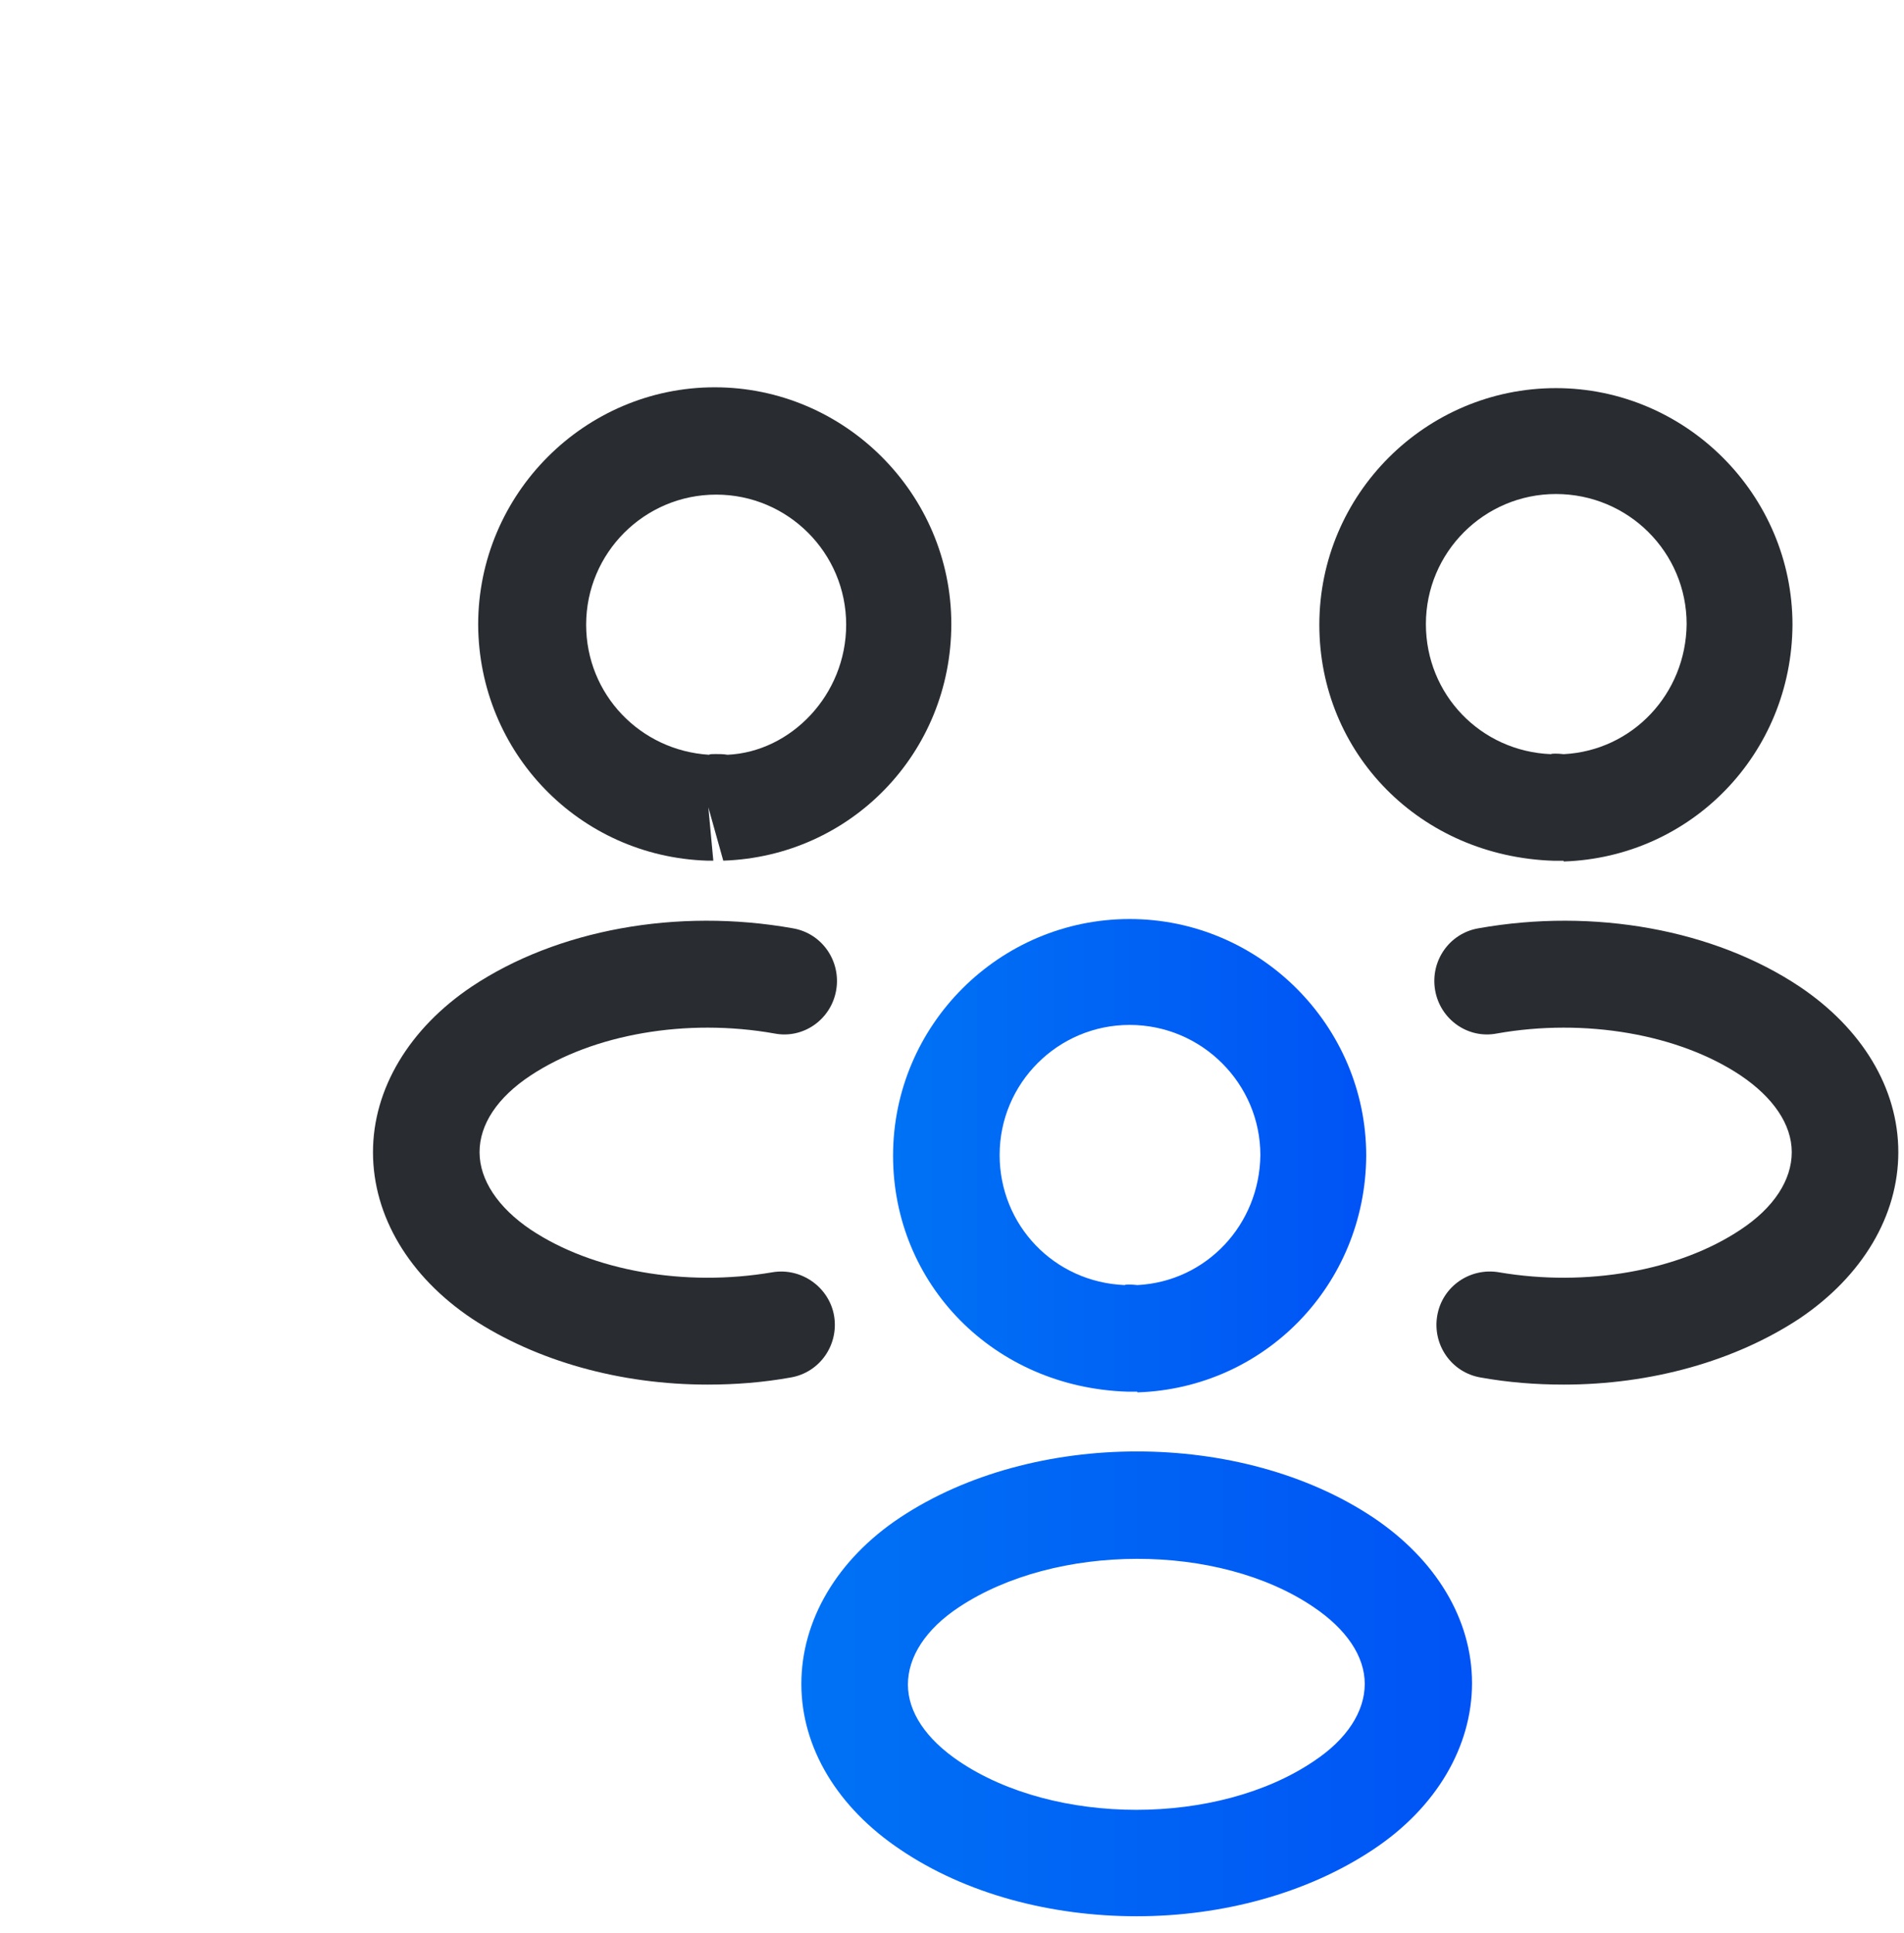 <svg width="67" height="68" viewBox="0 0 67 68" fill="none" xmlns="http://www.w3.org/2000/svg">
<path d="M55.001 30.277C54.926 30.277 54.876 30.277 54.801 30.277H54.676C49.951 30.127 46.426 26.477 46.426 21.977C46.426 17.377 50.176 13.652 54.751 13.652C59.326 13.652 63.076 17.402 63.076 21.977C63.051 26.502 59.526 30.152 55.026 30.302C55.026 30.277 55.026 30.277 55.001 30.277ZM54.751 17.377C52.226 17.377 50.176 19.427 50.176 21.952C50.176 24.427 52.101 26.427 54.576 26.527C54.601 26.502 54.801 26.502 55.026 26.527C57.451 26.402 59.326 24.402 59.351 21.952C59.351 19.427 57.301 17.377 54.751 17.377Z" fill="#292D32"/>
<path d="M55.025 48.702C54.05 48.702 53.075 48.627 52.1 48.452C51.075 48.277 50.4 47.302 50.575 46.277C50.75 45.252 51.725 44.577 52.75 44.752C55.825 45.277 59.075 44.702 61.25 43.252C62.425 42.477 63.05 41.502 63.05 40.527C63.05 39.552 62.4 38.602 61.25 37.827C59.075 36.377 55.775 35.802 52.675 36.352C51.65 36.552 50.675 35.852 50.5 34.827C50.325 33.802 51 32.827 52.025 32.652C56.1 31.927 60.325 32.702 63.325 34.702C65.525 36.177 66.8 38.277 66.8 40.527C66.8 42.752 65.55 44.877 63.325 46.377C61.05 47.877 58.1 48.702 55.025 48.702Z" fill="#292D32"/>
<path d="M24.926 30.273C24.901 30.273 24.876 30.273 24.876 30.273C20.376 30.123 16.851 26.473 16.826 21.973C16.826 17.373 20.576 13.623 25.151 13.623C29.726 13.623 33.476 17.373 33.476 21.948C33.476 26.473 29.951 30.123 25.451 30.273L24.926 28.398L25.101 30.273C25.051 30.273 24.976 30.273 24.926 30.273ZM25.176 26.523C25.326 26.523 25.451 26.523 25.601 26.548C27.826 26.448 29.776 24.448 29.776 21.973C29.776 19.448 27.726 17.398 25.201 17.398C22.676 17.398 20.626 19.448 20.626 21.973C20.626 24.423 22.526 26.398 24.951 26.548C24.976 26.523 25.076 26.523 25.176 26.523Z" fill="#292D32"/>
<path d="M24.9 48.702C21.825 48.702 18.875 47.877 16.6 46.377C14.4 44.902 13.125 42.777 13.125 40.527C13.125 38.302 14.4 36.177 16.6 34.702C19.6 32.702 23.825 31.927 27.9 32.652C28.925 32.827 29.6 33.802 29.425 34.827C29.25 35.852 28.275 36.552 27.25 36.352C24.15 35.802 20.875 36.377 18.675 37.827C17.5 38.602 16.875 39.552 16.875 40.527C16.875 41.502 17.525 42.477 18.675 43.252C20.85 44.702 24.1 45.277 27.175 44.752C28.2 44.577 29.175 45.277 29.35 46.277C29.525 47.302 28.85 48.277 27.825 48.452C26.85 48.627 25.875 48.702 24.9 48.702Z" fill="#292D32"/>
<path d="M40.001 48.951C39.926 48.951 39.876 48.951 39.801 48.951H39.676C34.951 48.801 31.426 45.151 31.426 40.651C31.426 36.051 35.176 32.326 39.751 32.326C44.326 32.326 48.076 36.076 48.076 40.651C48.051 45.176 44.526 48.826 40.026 48.976C40.026 48.951 40.026 48.951 40.001 48.951ZM39.751 36.051C37.226 36.051 35.176 38.101 35.176 40.626C35.176 43.101 37.101 45.101 39.576 45.201C39.601 45.176 39.801 45.176 40.026 45.201C42.451 45.076 44.326 43.076 44.351 40.626C44.351 38.126 42.301 36.051 39.751 36.051Z" fill="url(#paint0_linear_4736_45787)"/>
<path d="M39.999 67.403C36.999 67.403 33.999 66.628 31.674 65.053C29.474 63.578 28.199 61.478 28.199 59.228C28.199 57.003 29.449 54.853 31.674 53.378C36.349 50.278 43.674 50.278 48.324 53.378C50.524 54.853 51.799 56.953 51.799 59.203C51.799 61.428 50.549 63.578 48.324 65.053C45.999 66.603 42.999 67.403 39.999 67.403ZM33.749 56.528C32.574 57.303 31.949 58.278 31.949 59.253C31.949 60.228 32.599 61.178 33.749 61.953C37.124 64.228 42.849 64.228 46.224 61.953C47.399 61.178 48.024 60.203 48.024 59.228C48.024 58.253 47.374 57.303 46.224 56.528C42.874 54.253 37.149 54.278 33.749 56.528Z" fill="url(#paint1_linear_4736_45787)"/>
<defs>
<linearGradient id="paint0_linear_4736_45787" x1="31.426" y1="40.651" x2="48.076" y2="40.651" gradientUnits="userSpaceOnUse">
<stop stop-color="#0072F5"/>
<stop offset="1" stop-color="#0053F5"/>
</linearGradient>
<linearGradient id="paint1_linear_4736_45787" x1="28.199" y1="59.228" x2="51.799" y2="59.228" gradientUnits="userSpaceOnUse">
<stop stop-color="#0072F5"/>
<stop offset="1" stop-color="#0053F5"/>
</linearGradient>
</defs>
</svg>
